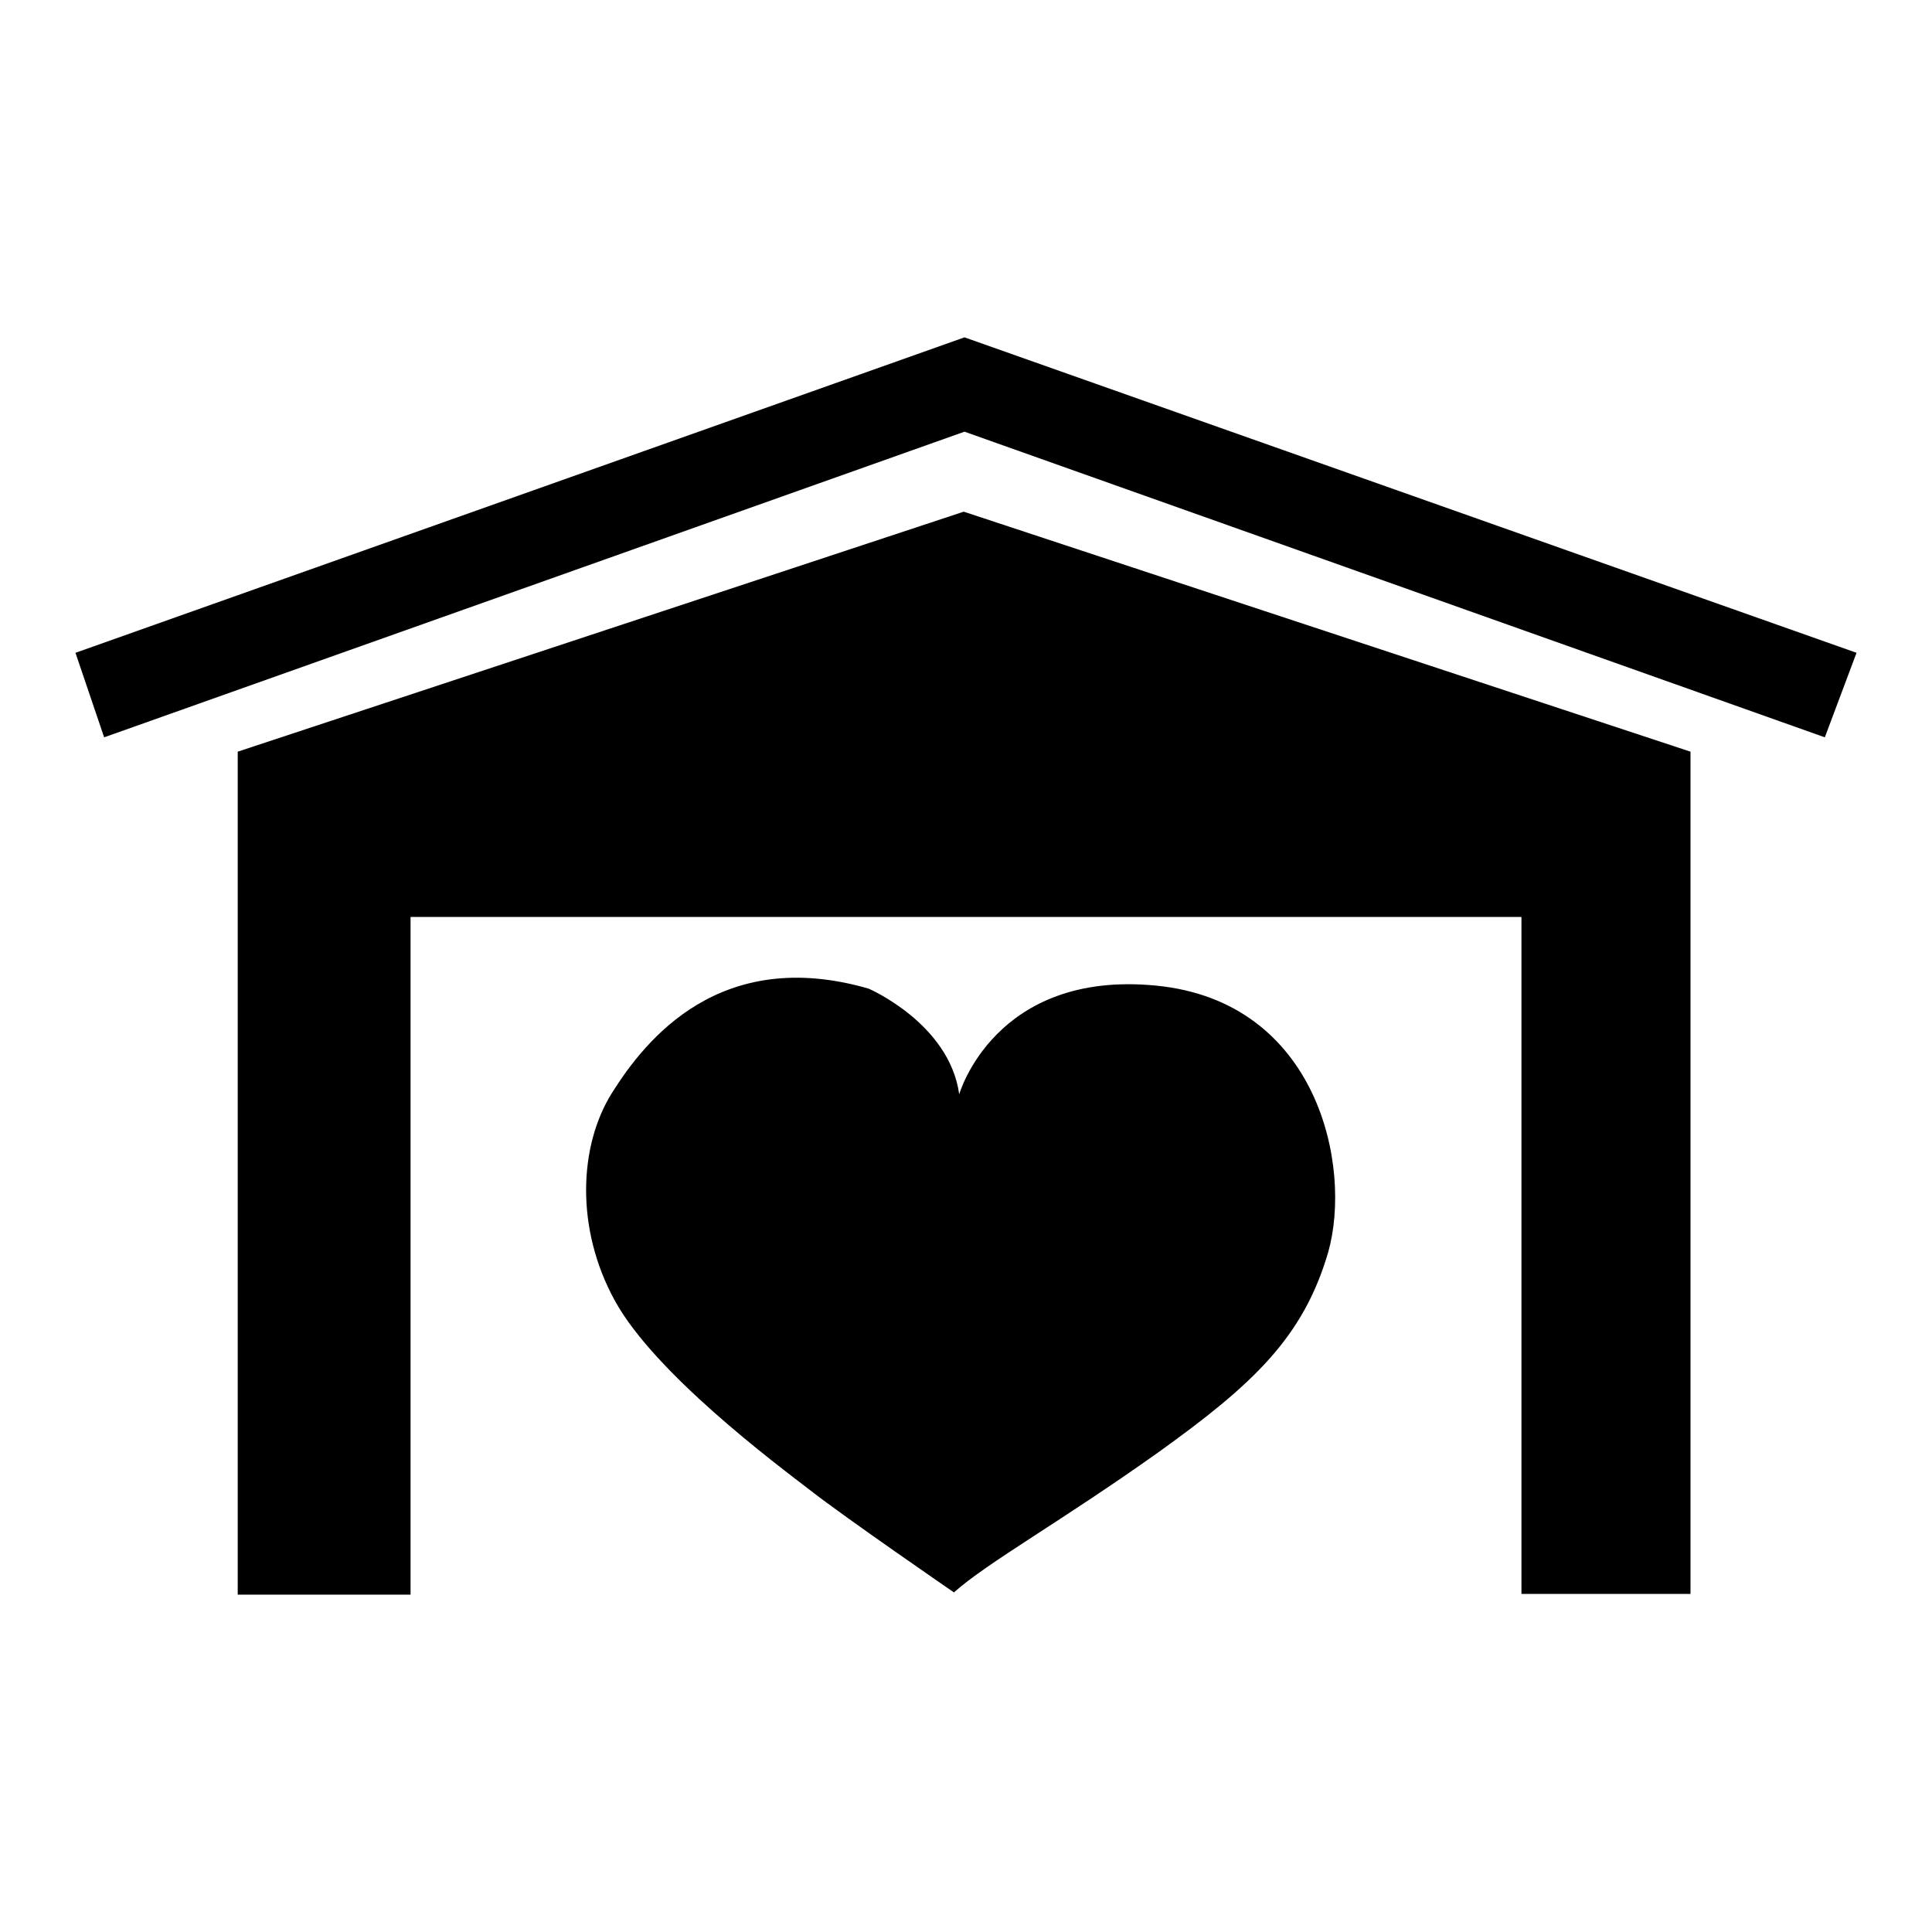 <?xml version="1.0" encoding="utf-8"?>
<!-- Svg Vector Icons : http://www.onlinewebfonts.com/icon -->
<!DOCTYPE svg PUBLIC "-//W3C//DTD SVG 1.1//EN" "http://www.w3.org/Graphics/SVG/1.1/DTD/svg11.dtd">
<svg version="1.1" xmlns="http://www.w3.org/2000/svg" xmlns:xlink="http://www.w3.org/1999/xlink" x="0px" y="0px" viewBox="0 0 256 256" enable-background="new 0 0 256 256" xml:space="preserve">
<g><g><path fill="#000000" d="M31.5,99.6v111.7h22.9l0-89.8h73.4h73.8v89.7l22.4,0V99.6l-96.3-31.8L31.5,99.6z"/><path fill="#000000" d="M127.8,44.7L10,86.5l3.8,11.2l114-40.5l114,40.5l4.2-11.2L127.8,44.7z"/><path fill="#000000" d="M153.2,130.6c-21.4-2.1-26.1,14.4-26.1,14.4c-1.3-9.4-12-14-12-14c-19.7-5.7-29.6,6.8-34,13.8c-4.4,7-4.9,18,0.4,27.6c5.3,9.6,21.2,21.5,25.9,25.1c4.6,3.6,19,13.5,19,13.5c4.5-4,14.2-9.4,27-18.5c12.7-9.1,19.3-15.3,22.6-26.6C179.2,154.5,174.6,132.7,153.2,130.6z"/></g></g>
</svg>